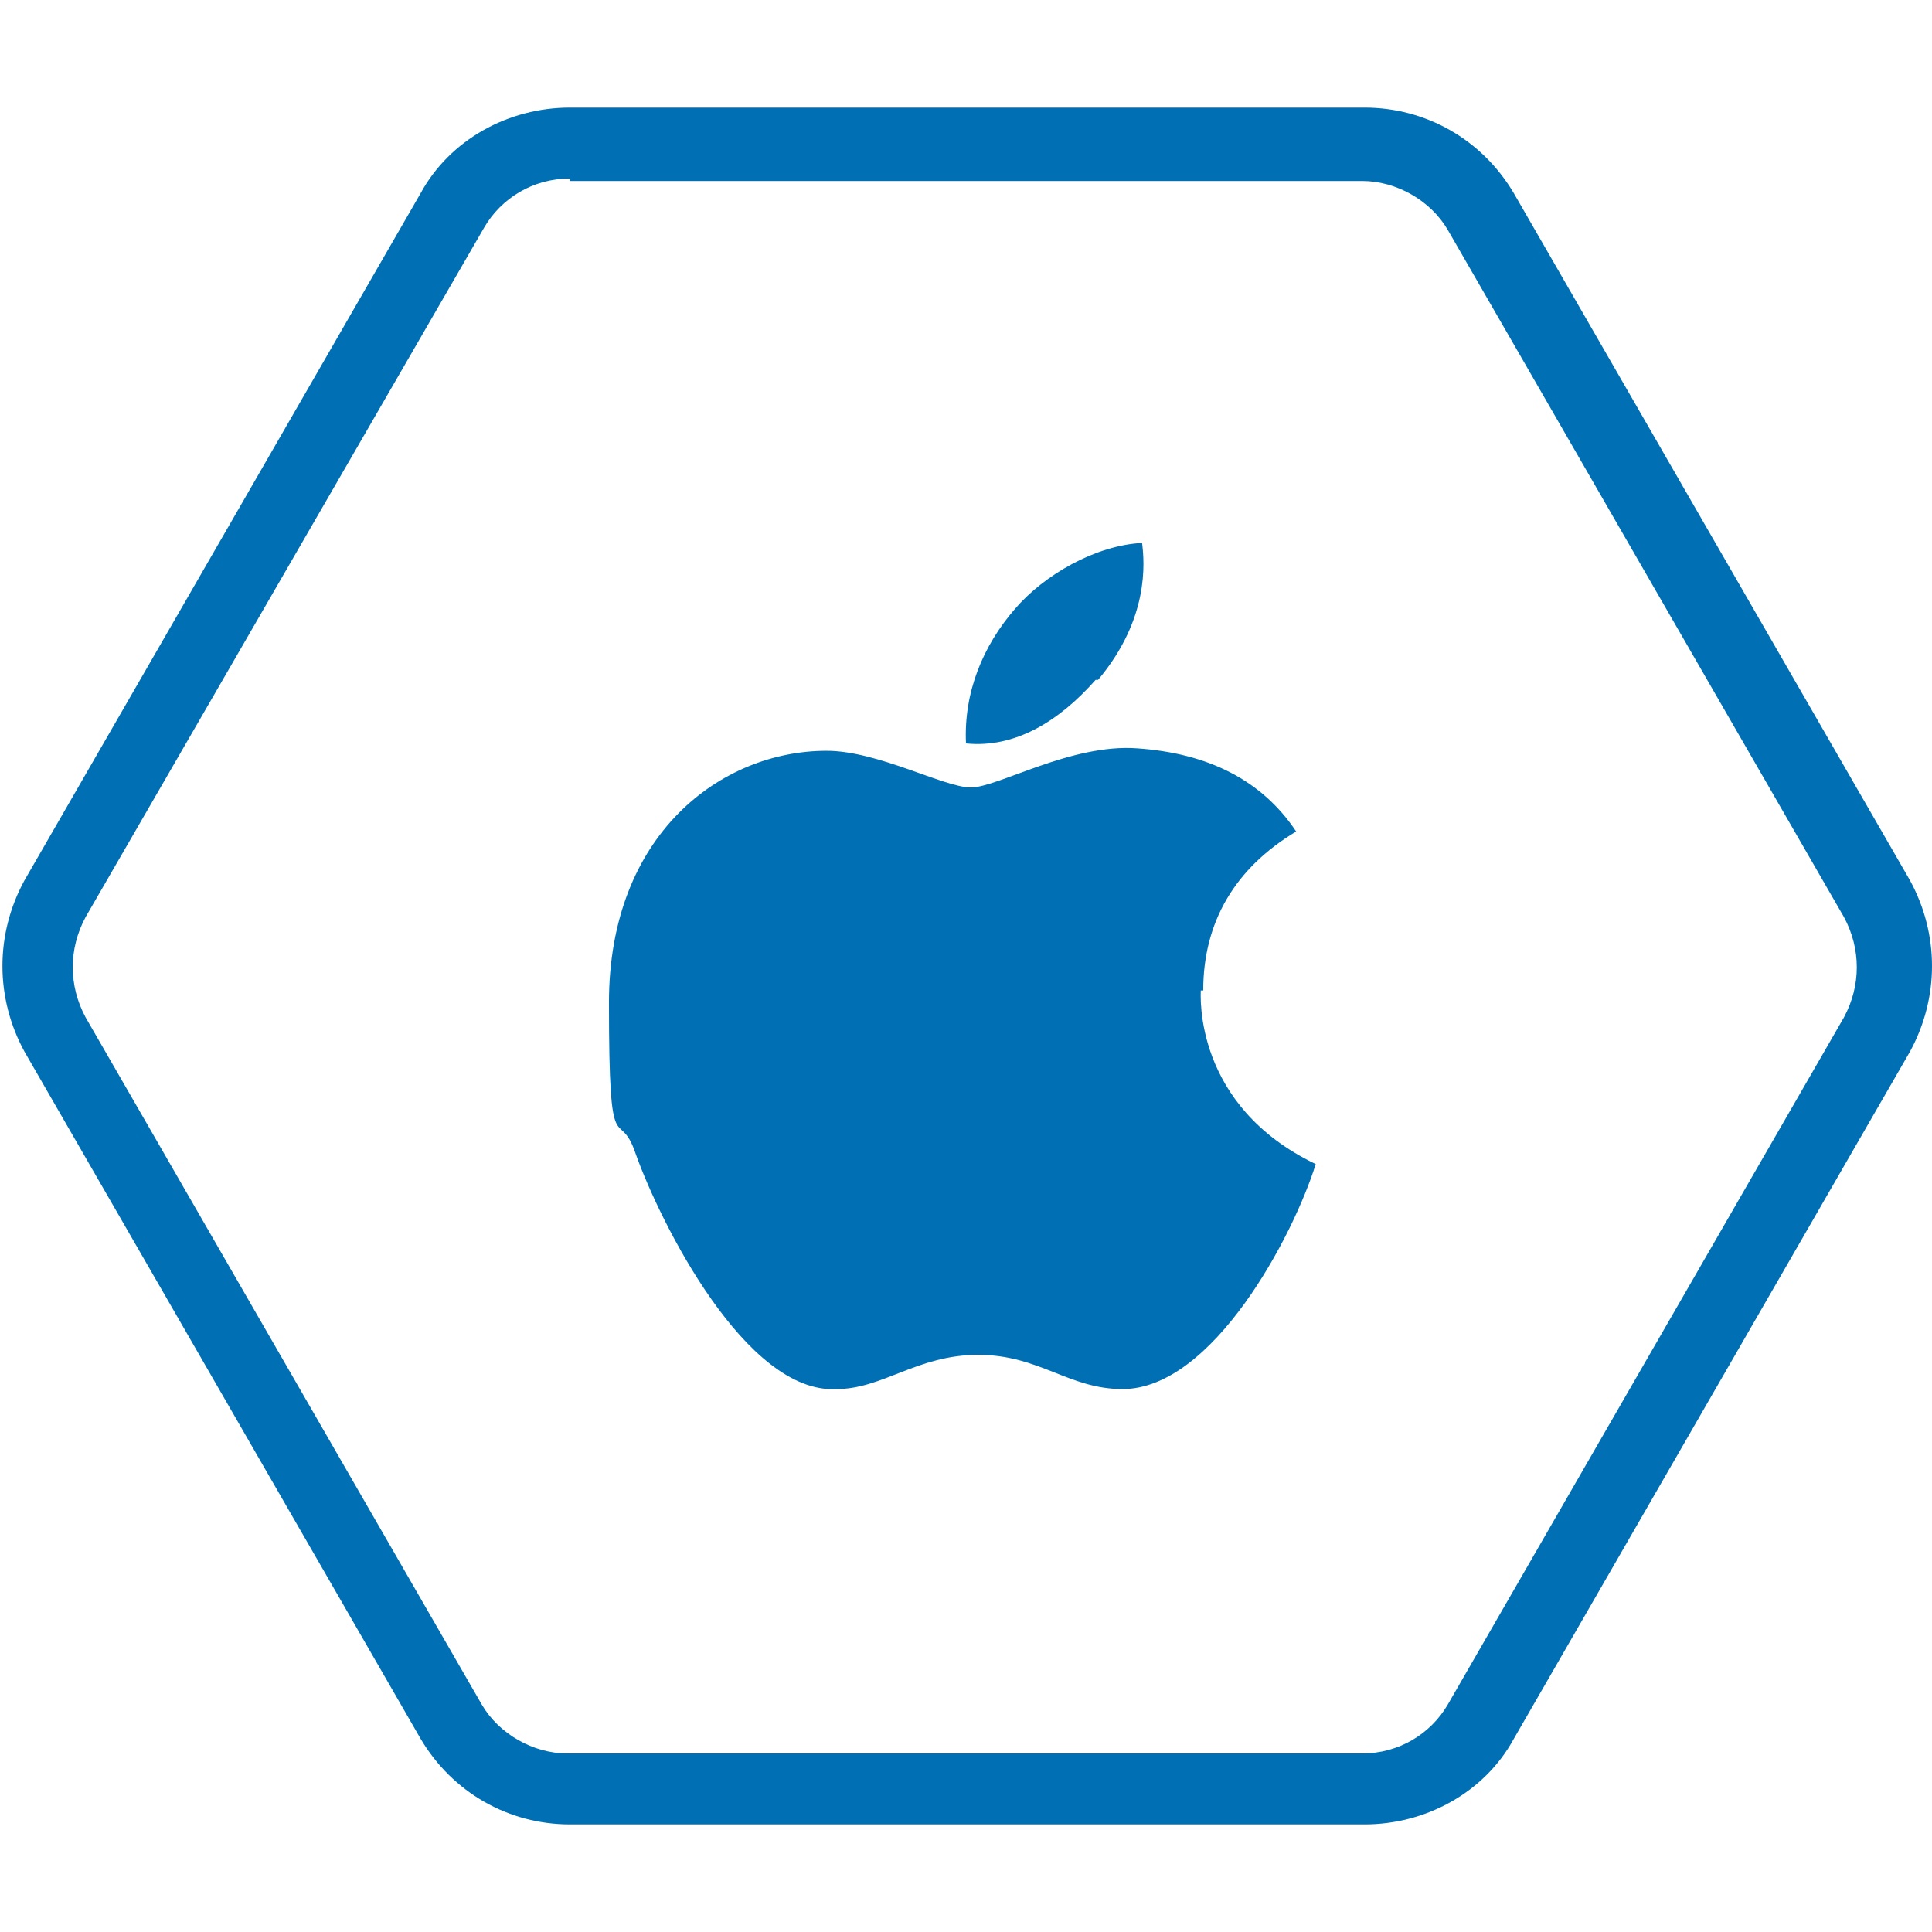 <?xml version="1.0" encoding="UTF-8"?>
<svg id="Layer_1" xmlns="http://www.w3.org/2000/svg" version="1.1" viewBox="0 0 79 79">
  <!-- Generator: Adobe Illustrator 29.0.0, SVG Export Plug-In . SVG Version: 2.1.0 Build 186)  -->
  <defs>
    <style>
      .st0 {
        fill: #006fb4;
      }
    </style>
  </defs>
  <path class="st0" d="M49.2,40.5c0-2.8,1.3-5,3.8-6.5-1.4-2.1-3.6-3.2-6.5-3.4-2.7-.2-5.7,1.6-6.8,1.6s-3.8-1.5-5.9-1.5c-4.3,0-8.9,3.4-8.9,10.3s.4,4.1,1.1,6.2c1,2.8,4.5,9.8,8.2,9.6,1.9,0,3.3-1.4,5.8-1.4s3.7,1.4,5.9,1.4c3.7,0,7-6.3,7.9-9.2-5-2.4-4.7-6.9-4.7-7.1h0ZM44.9,27.8c2.1-2.5,1.9-4.8,1.8-5.6-1.9.1-4,1.3-5.2,2.7-1.3,1.5-2.1,3.4-2,5.5,2,.2,3.8-.9,5.3-2.6Z"/>
  <path class="st0" d="M55.7,74.6H23.3c-2.5,0-4.8-1.3-6.1-3.5L1,43c-1.2-2.2-1.2-4.8,0-7L17.2,7.9c1.2-2.2,3.6-3.5,6.1-3.5h32.5c2.5,0,4.8,1.3,6.1,3.5l16.2,28.1c1.2,2.2,1.2,4.8,0,7l-16.2,28.1c-1.2,2.2-3.6,3.5-6.1,3.5M23.3,7.3c-1.5,0-2.8.8-3.5,2L3.5,37.5c-.7,1.3-.7,2.8,0,4.1l16.2,28.1c.7,1.2,2.1,2,3.5,2h32.5c1.5,0,2.8-.8,3.5-2l16.2-28.1c.7-1.3.7-2.8,0-4.1l-16.2-28.1c-.7-1.2-2.1-2-3.5-2H23.3Z"/>
</svg>